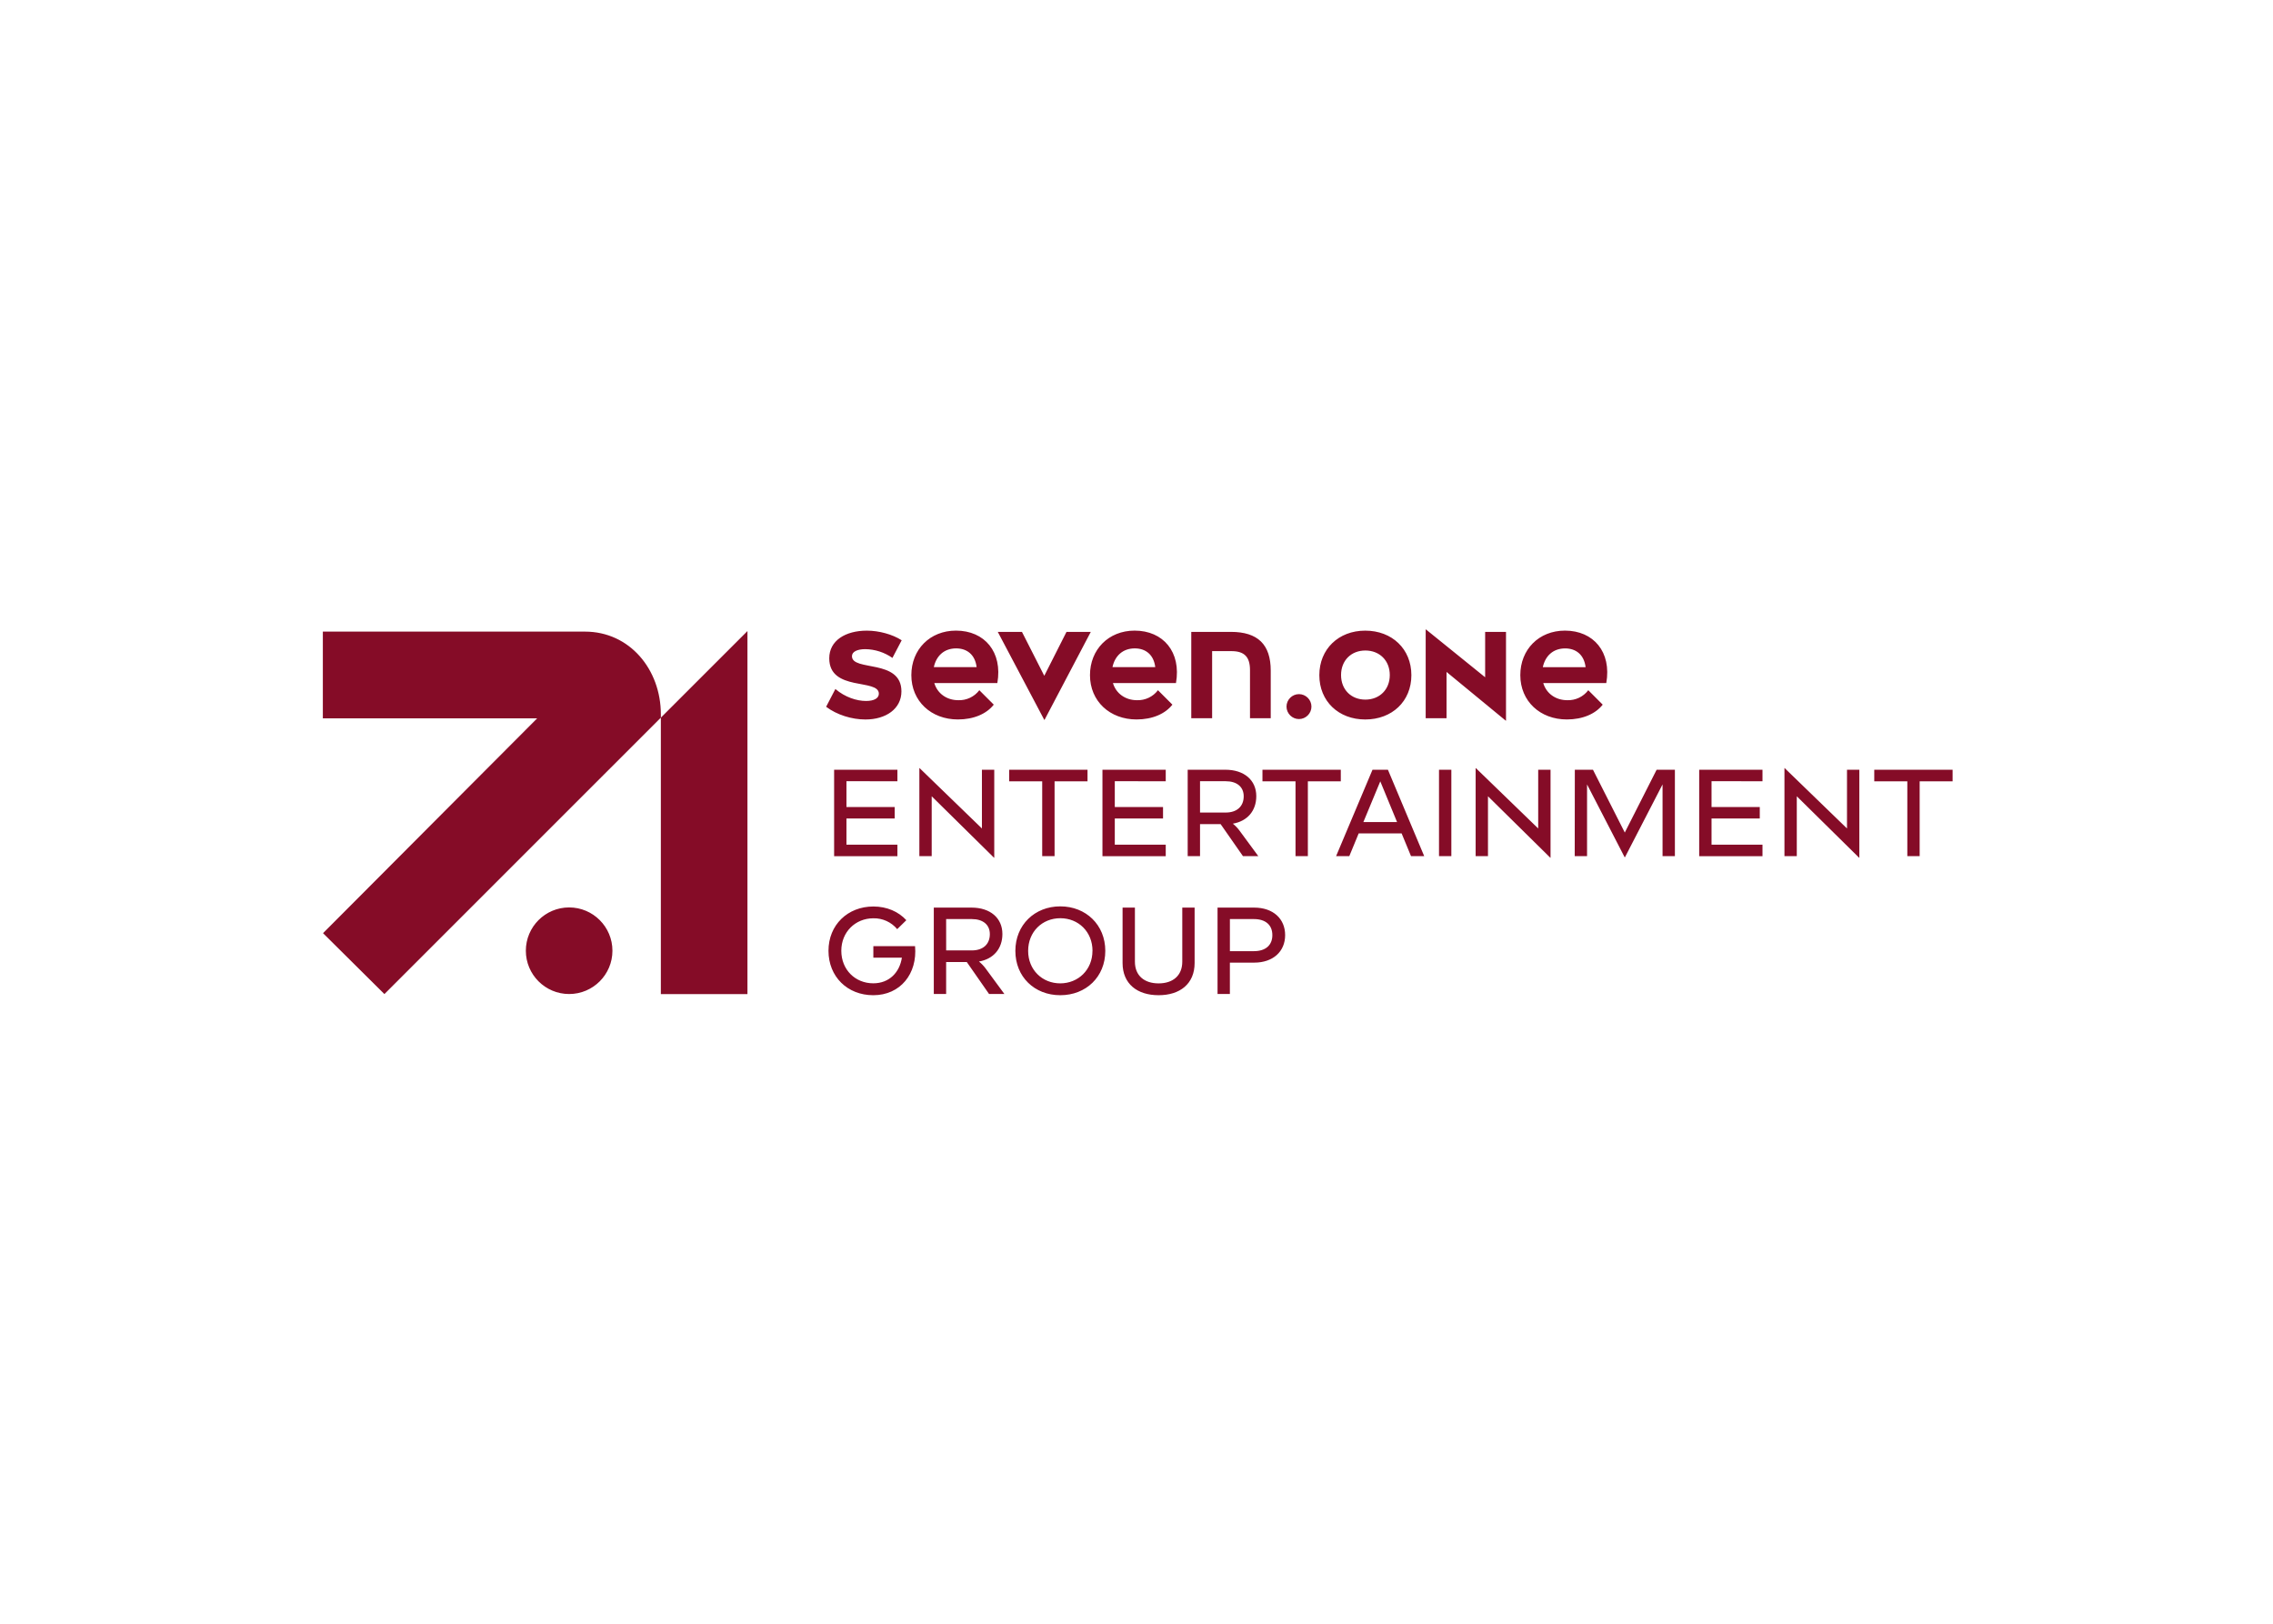 <svg clip-rule="evenodd" fill-rule="evenodd" stroke-linejoin="round" stroke-miterlimit="2" viewBox="0 0 560 400" xmlns="http://www.w3.org/2000/svg"><path d="m399.73 202.64 67.73-67.71v283.91h-67.73zm0 0-216.21 216.18-48-47.63 167.48-168h-167.63v-67.83h205c34.99 0 59.36 29.64 59.36 64.64zm-71.73 148.42c18.688 0 33.86 15.172 33.86 33.86s-15.172 33.86-33.86 33.86-33.86-15.172-33.86-33.86 15.172-33.86 33.86-33.86zm201-156.92 7.23-13.9c7.62 6.47 16.7 9.36 24 9.36 6.27 0 10-2.12 10-5.69 0-12.06-38.79-1.45-38.79-27.69 0-13.9 12.74-21.62 29.43-21.62 9.46 0 20.08 2.9 27.22 7.53l-7.24 13.8c-6.224-4.37-13.626-6.759-21.23-6.85-6.18 0-10.42 1.93-10.42 5.5 0 12.15 38.69 1.83 38.69 27.5 0 13.6-12.06 22-28.17 22-10.58 0-22.25-3.57-30.72-9.94zm103.41-5.14c6.408.216 12.536-2.701 16.41-7.81l11.29 11.29c-5.6 7.14-15.54 11.58-28.08 11.58-20.84 0-36.38-14.28-36.38-34.65 0-20 14.47-34.83 34.93-34.83 22.39 0 36.57 16.79 32.33 41h-49.31c2.4 8.14 9.65 13.42 18.81 13.42zm14.29-25.86c-1.16-9.65-7.43-14.66-16-14.66-9.36 0-15.54 5.79-17.47 14.66zm89.3-27.57-36.18 68.8h-.2l-36.37-68.8h18.91l17.46 34.35 17.38-34.35zm36.14 53.43c6.405.214 12.529-2.702 16.4-7.81l11.29 11.29c-5.6 7.14-15.53 11.58-28.08 11.58-20.84 0-36.38-14.28-36.38-34.65 0-20 14.48-34.83 34.93-34.83 22.39 0 36.58 16.79 32.33 41h-49.31c2.41 8.14 9.68 13.42 18.82 13.42zm14.28-25.86c-1.16-9.65-7.43-14.66-16-14.66-9.36 0-15.54 5.79-17.47 14.66zm90.32 2.72v37.25h-16.22v-37.63c0-10.42-4.44-14.86-14.57-14.86h-15.05v52.49h-16.31v-67.54h31c21.01 0 31.15 9.84 31.15 30.29zm12.34 28.14c0-5.349 4.401-9.75 9.75-9.75s9.75 4.401 9.75 9.75-4.401 9.75-9.75 9.75-9.75-4.401-9.75-9.75zm97.66-24.57c0 20.37-15.06 34.65-36.09 34.65-20.85 0-35.9-14.28-35.9-34.65s15-34.83 35.9-34.83c21.03 0 36.09 14.4 36.09 34.83zm-16.89-.09c0-11.39-8-19.2-19.11-19.2s-19 7.81-19 19.2 7.92 19.2 19 19.2 19.11-7.82 19.11-19.2zm90.9-33.77v69.43h-.2l-46.31-38.11v36.18h-16.31v-69.43h.19l46.32 37.43v-35.5zm47.95 53.43c6.41.214 12.53-2.702 16.4-7.81l11.29 11.29c-5.59 7.14-15.53 11.58-28.08 11.58-20.84 0-36.37-14.28-36.37-34.65 0-20 14.47-34.83 34.93-34.83 22.38 0 36.57 16.79 32.32 41h-49.31c2.42 8.14 9.65 13.42 18.82 13.42zm14.3-25.84c-1.16-9.65-7.43-14.66-16-14.66-9.36 0-15.53 5.79-17.46 14.66zm-578.1 89.2v20.16h37.73v9h-37.73v20.48h39.85v9h-49.5v-67.62h49.5v9zm115.6-8.98v68.8h-.2l-48.73-48.05v46.8h-9.65v-68.8h.2l48.73 47.18v-45.93zm72.94 9.07h-25.76v58.48h-9.68v-58.48h-25.83v-9.07h61.27zm21.33-.09v20.16h37.73v9h-37.73v20.48h39.85v9h-49.5v-67.62h49.5v9zm82.79 33.57h-16.12v25h-9.65v-67.55h29.53c14.57 0 24.12 8.11 24.12 20.65 0 11.48-7 19.59-18.33 21.52 1.919 1.549 3.635 3.333 5.11 5.31l14.78 20.07h-12zm-16.12-9.07h20.07c8.78 0 14.09-4.82 14.09-12.73 0-7.34-5.31-11.77-14.09-11.77h-20.07zm110.1-24.41h-25.76v58.48h-9.65v-58.48h-25.86v-9.07h61.27zm47.57 40.72h-33.58l-7.33 17.76h-10.33l28.47-67.55h12.06l28.37 67.55h-10.32zm-3.57-8.88-13.12-31.84-13.22 31.84zm32.81-40.91h9.65v67.55h-9.65zm87.23 0v68.8h-.2l-48.73-48.05v46.8h-9.65v-68.8h.2l48.73 47.18v-45.93zm97.26 0v67.55h-9.65v-56.07l-29.43 57h-.19l-29.43-57v56.07h-9.65l.09-67.55h14.19l24.89 49.12 24.9-49.12zm28.66 8.98v20.16h37.73v9h-37.73v20.48h39.85v9h-49.5v-67.62h49.5v9zm115.6-8.98v68.8h-.2l-48.72-48.05v46.8h-9.65v-68.8h.19l48.73 47.18v-45.93zm72.95 9.07h-25.77v58.48h-9.65v-58.48h-25.86v-9.07h61.28zm-844.21 167.26c-20.17 0-35-14.48-35-34.74s15.05-34.64 35.12-34.64c10.62 0 19.69 4.05 25.77 10.71l-7.14 7c-4.593-5.512-11.457-8.64-18.63-8.49-14.09 0-25.09 10.71-25.09 25.38 0 14.86 10.91 25.47 25 25.47 12.64 0 20.65-8.68 22.38-20.07h-22.32v-9h32.62c1.93 21.59-11.49 38.38-32.71 38.38zm73.16-25.96h-16.14v25h-9.65v-67.55h29.53c14.57 0 24.12 8.1 24.12 20.65 0 11.48-7 19.58-18.33 21.51 1.916 1.552 3.633 3.336 5.11 5.31l14.77 20.07h-12zm-16.12-9.07h20.07c8.78 0 14.09-4.83 14.09-12.74 0-7.33-5.31-11.77-14.09-11.77h-20.09zm124.46.38c0 20.27-15.05 34.65-35.22 34.65s-35.12-14.38-35.12-34.65 15.06-34.83 35.13-34.83 35.21 14.48 35.21 34.83zm-10 0c0-14.95-11-25.56-25.18-25.56s-25.16 10.61-25.16 25.56c0 14.77 11 25.38 25.09 25.38s25.21-10.61 25.21-25.38zm79.86-33.86v43.32c0 16.31-11.48 25.19-28.18 25.19s-28.17-8.88-28.17-25.19v-43.32h9.65v42.26c0 11.1 7.52 17 18.52 17s18.53-5.88 18.53-17v-42.26zm70.8 21.51c0 12.84-9.45 21.52-24.22 21.52h-19v24.51h-9.65v-67.54h28.67c14.77 0 24.2 8.68 24.2 21.51zm-10 0c0-7.91-5.31-12.54-14.38-12.54h-18.82v25.09h18.81c9.07 0 14.39-4.63 14.39-12.55z" fill="#850c27" transform="matrix(.315 0 0 .315 36.899 112.956)"/></svg>